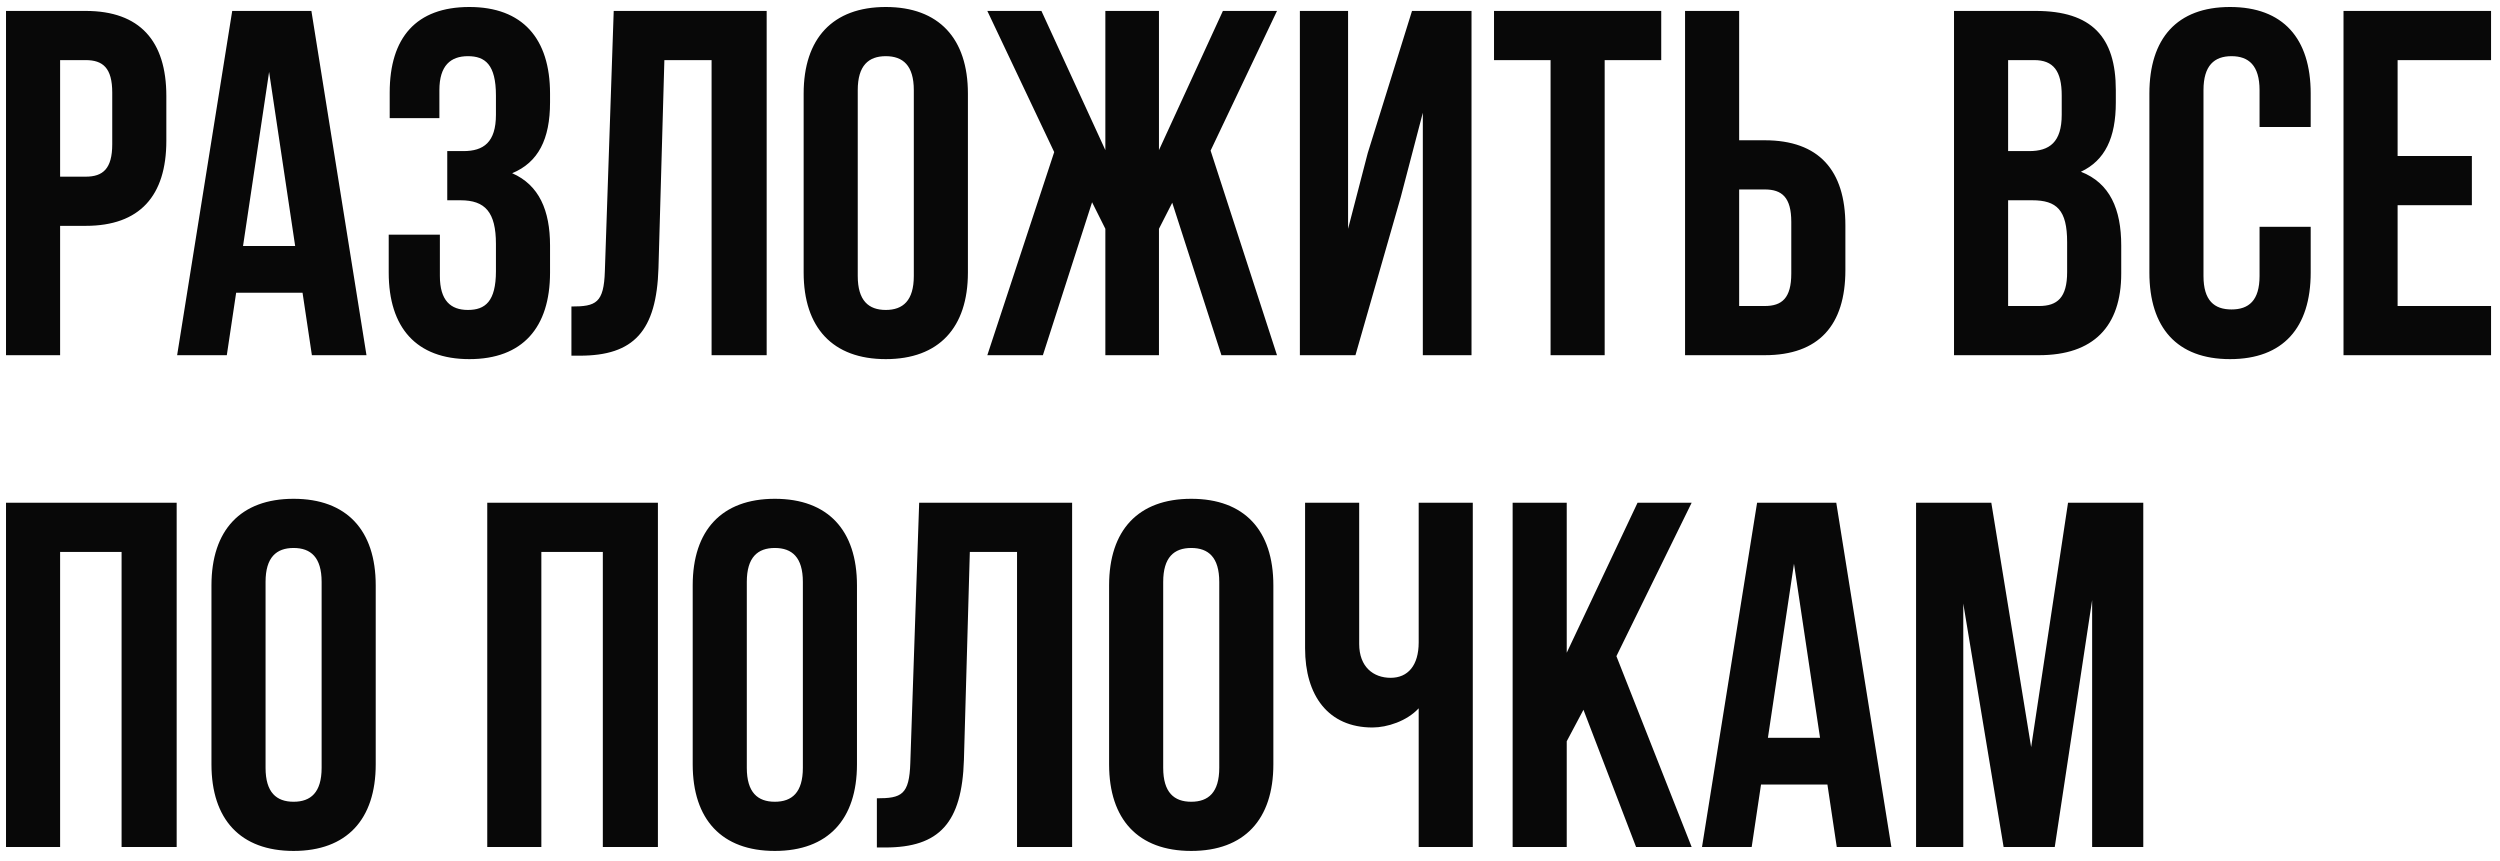 <?xml version="1.0" encoding="UTF-8"?> <svg xmlns="http://www.w3.org/2000/svg" width="183" height="63" viewBox="0 0 183 63" fill="none"><path d="M6.272 0.8C10.232 0.8 12.176 2.996 12.176 7.028V10.304C12.176 14.336 10.232 16.532 6.272 16.532H4.4V26H0.44V0.8H6.272ZM4.4 4.4V12.932H6.272C7.532 12.932 8.216 12.356 8.216 10.556V6.776C8.216 4.976 7.532 4.4 6.272 4.4H4.4ZM26.826 26H22.83L22.146 21.428H17.286L16.602 26H12.966L16.998 0.8H22.794L26.826 26ZM17.79 18.008H21.606L19.698 5.264L17.79 18.008ZM36.303 6.992C36.303 4.724 35.511 4.112 34.251 4.112C32.99 4.112 32.163 4.796 32.163 6.596V8.648H28.526V6.776C28.526 2.744 30.471 0.512 34.358 0.512C38.246 0.512 40.263 2.816 40.263 6.848V7.496C40.263 10.196 39.398 11.888 37.49 12.68C39.471 13.544 40.263 15.416 40.263 17.972V19.952C40.263 23.984 38.246 26.288 34.358 26.288C30.471 26.288 28.454 23.984 28.454 19.952V17.18H32.199V20.204C32.199 22.004 32.99 22.688 34.251 22.688C35.511 22.688 36.303 22.076 36.303 19.844V17.864C36.303 15.524 35.511 14.66 33.711 14.66H32.739V11.06H33.926C35.403 11.06 36.303 10.412 36.303 8.396V6.992ZM41.828 22.436C43.628 22.436 44.204 22.184 44.276 19.844L44.924 0.8H56.12V26H52.088V4.4H48.632L48.2 19.628C48.056 24.236 46.4 26.036 42.44 26.036H41.828V22.436ZM58.827 6.848C58.827 2.816 60.951 0.512 64.839 0.512C68.727 0.512 70.851 2.816 70.851 6.848V19.952C70.851 23.984 68.727 26.288 64.839 26.288C60.951 26.288 58.827 23.984 58.827 19.952V6.848ZM62.787 20.204C62.787 22.004 63.579 22.688 64.839 22.688C66.099 22.688 66.891 22.004 66.891 20.204V6.596C66.891 4.796 66.099 4.112 64.839 4.112C63.579 4.112 62.787 4.796 62.787 6.596V20.204ZM84.836 10.988L89.516 0.8H93.476L88.616 11.024L93.476 26H89.408L85.808 14.84L84.836 16.748V26H80.912V16.748L79.94 14.804L76.34 26H72.272L77.168 11.132L72.272 0.8H76.232L80.912 10.988V0.8H84.836V10.988ZM99.219 26H95.151V0.8H98.679V16.748L100.119 11.204L103.359 0.8H107.715V26H104.151V8.252L102.531 14.444L99.219 26ZM109.362 0.8H121.602V4.4H117.462V26H113.502V4.4H109.362V0.8ZM123.346 26V0.8H127.306V10.268H129.178C133.138 10.268 135.082 12.464 135.082 16.496V19.772C135.082 23.804 133.138 26 129.178 26H123.346ZM129.178 22.4C130.438 22.4 131.122 21.824 131.122 20.024V16.244C131.122 14.444 130.438 13.868 129.178 13.868H127.306V22.4H129.178ZM149.01 0.8C153.114 0.8 154.878 2.708 154.878 6.596V7.496C154.878 10.088 154.086 11.744 152.322 12.572C154.446 13.4 155.274 15.308 155.274 17.972V20.024C155.274 23.912 153.222 26 149.262 26H143.034V0.8H149.01ZM146.994 4.4V11.06H148.542C150.018 11.06 150.918 10.412 150.918 8.396V6.992C150.918 5.192 150.306 4.4 148.902 4.4H146.994ZM146.994 14.66V22.4H149.262C150.594 22.4 151.314 21.788 151.314 19.916V17.72C151.314 15.38 150.558 14.66 148.758 14.66H146.994ZM169.143 16.604V19.952C169.143 23.984 167.127 26.288 163.239 26.288C159.351 26.288 157.335 23.984 157.335 19.952V6.848C157.335 2.816 159.351 0.512 163.239 0.512C167.127 0.512 169.143 2.816 169.143 6.848V9.296H165.399V6.596C165.399 4.796 164.607 4.112 163.347 4.112C162.087 4.112 161.295 4.796 161.295 6.596V20.204C161.295 22.004 162.087 22.652 163.347 22.652C164.607 22.652 165.399 22.004 165.399 20.204V16.604H169.143ZM175.505 11.42H180.941V15.02H175.505V22.4H182.345V26H171.545V0.8H182.345V4.4H175.505V11.42ZM4.4 62H0.44V36.8H12.932V62H8.9V40.4H4.4V62ZM15.479 42.848C15.479 38.816 17.603 36.512 21.491 36.512C25.379 36.512 27.503 38.816 27.503 42.848V55.952C27.503 59.984 25.379 62.288 21.491 62.288C17.603 62.288 15.479 59.984 15.479 55.952V42.848ZM19.439 56.204C19.439 58.004 20.231 58.688 21.491 58.688C22.751 58.688 23.543 58.004 23.543 56.204V42.596C23.543 40.796 22.751 40.112 21.491 40.112C20.231 40.112 19.439 40.796 19.439 42.596V56.204ZM39.627 62H35.667V36.8H48.159V62H44.127V40.4H39.627V62ZM50.706 42.848C50.706 38.816 52.83 36.512 56.718 36.512C60.606 36.512 62.73 38.816 62.73 42.848V55.952C62.73 59.984 60.606 62.288 56.718 62.288C52.83 62.288 50.706 59.984 50.706 55.952V42.848ZM54.666 56.204C54.666 58.004 55.458 58.688 56.718 58.688C57.978 58.688 58.77 58.004 58.77 56.204V42.596C58.77 40.796 57.978 40.112 56.718 40.112C55.458 40.112 54.666 40.796 54.666 42.596V56.204ZM64.187 58.436C65.987 58.436 66.563 58.184 66.635 55.844L67.283 36.8H78.479V62H74.447V40.4H70.991L70.559 55.628C70.415 60.236 68.759 62.036 64.799 62.036H64.187V58.436ZM81.186 42.848C81.186 38.816 83.31 36.512 87.198 36.512C91.086 36.512 93.21 38.816 93.21 42.848V55.952C93.21 59.984 91.086 62.288 87.198 62.288C83.31 62.288 81.186 59.984 81.186 55.952V42.848ZM85.146 56.204C85.146 58.004 85.938 58.688 87.198 58.688C88.458 58.688 89.25 58.004 89.25 56.204V42.596C89.25 40.796 88.458 40.112 87.198 40.112C85.938 40.112 85.146 40.796 85.146 42.596V56.204ZM107.808 36.8V62H103.848V51.848C102.984 52.784 101.544 53.252 100.464 53.252C97.224 53.252 95.532 50.912 95.532 47.456V36.8H99.492V47.132C99.492 48.824 100.536 49.616 101.796 49.616C103.056 49.616 103.848 48.716 103.848 47.024V36.8H107.808ZM115.909 51.956L114.685 54.26V62H110.725V36.8H114.685V47.78L119.869 36.8H123.829L118.321 48.032L123.829 62H119.761L115.909 51.956ZM138.447 62H134.451L133.767 57.428H128.907L128.223 62H124.587L128.619 36.8H134.415L138.447 62ZM129.411 54.008H133.227L131.319 41.264L129.411 54.008ZM148.68 54.692L151.38 36.8H156.888V62H153.144V43.928L150.408 62H146.664L143.712 44.18V62H140.256V36.8H145.764L148.68 54.692Z" fill="#080808"></path></svg> 